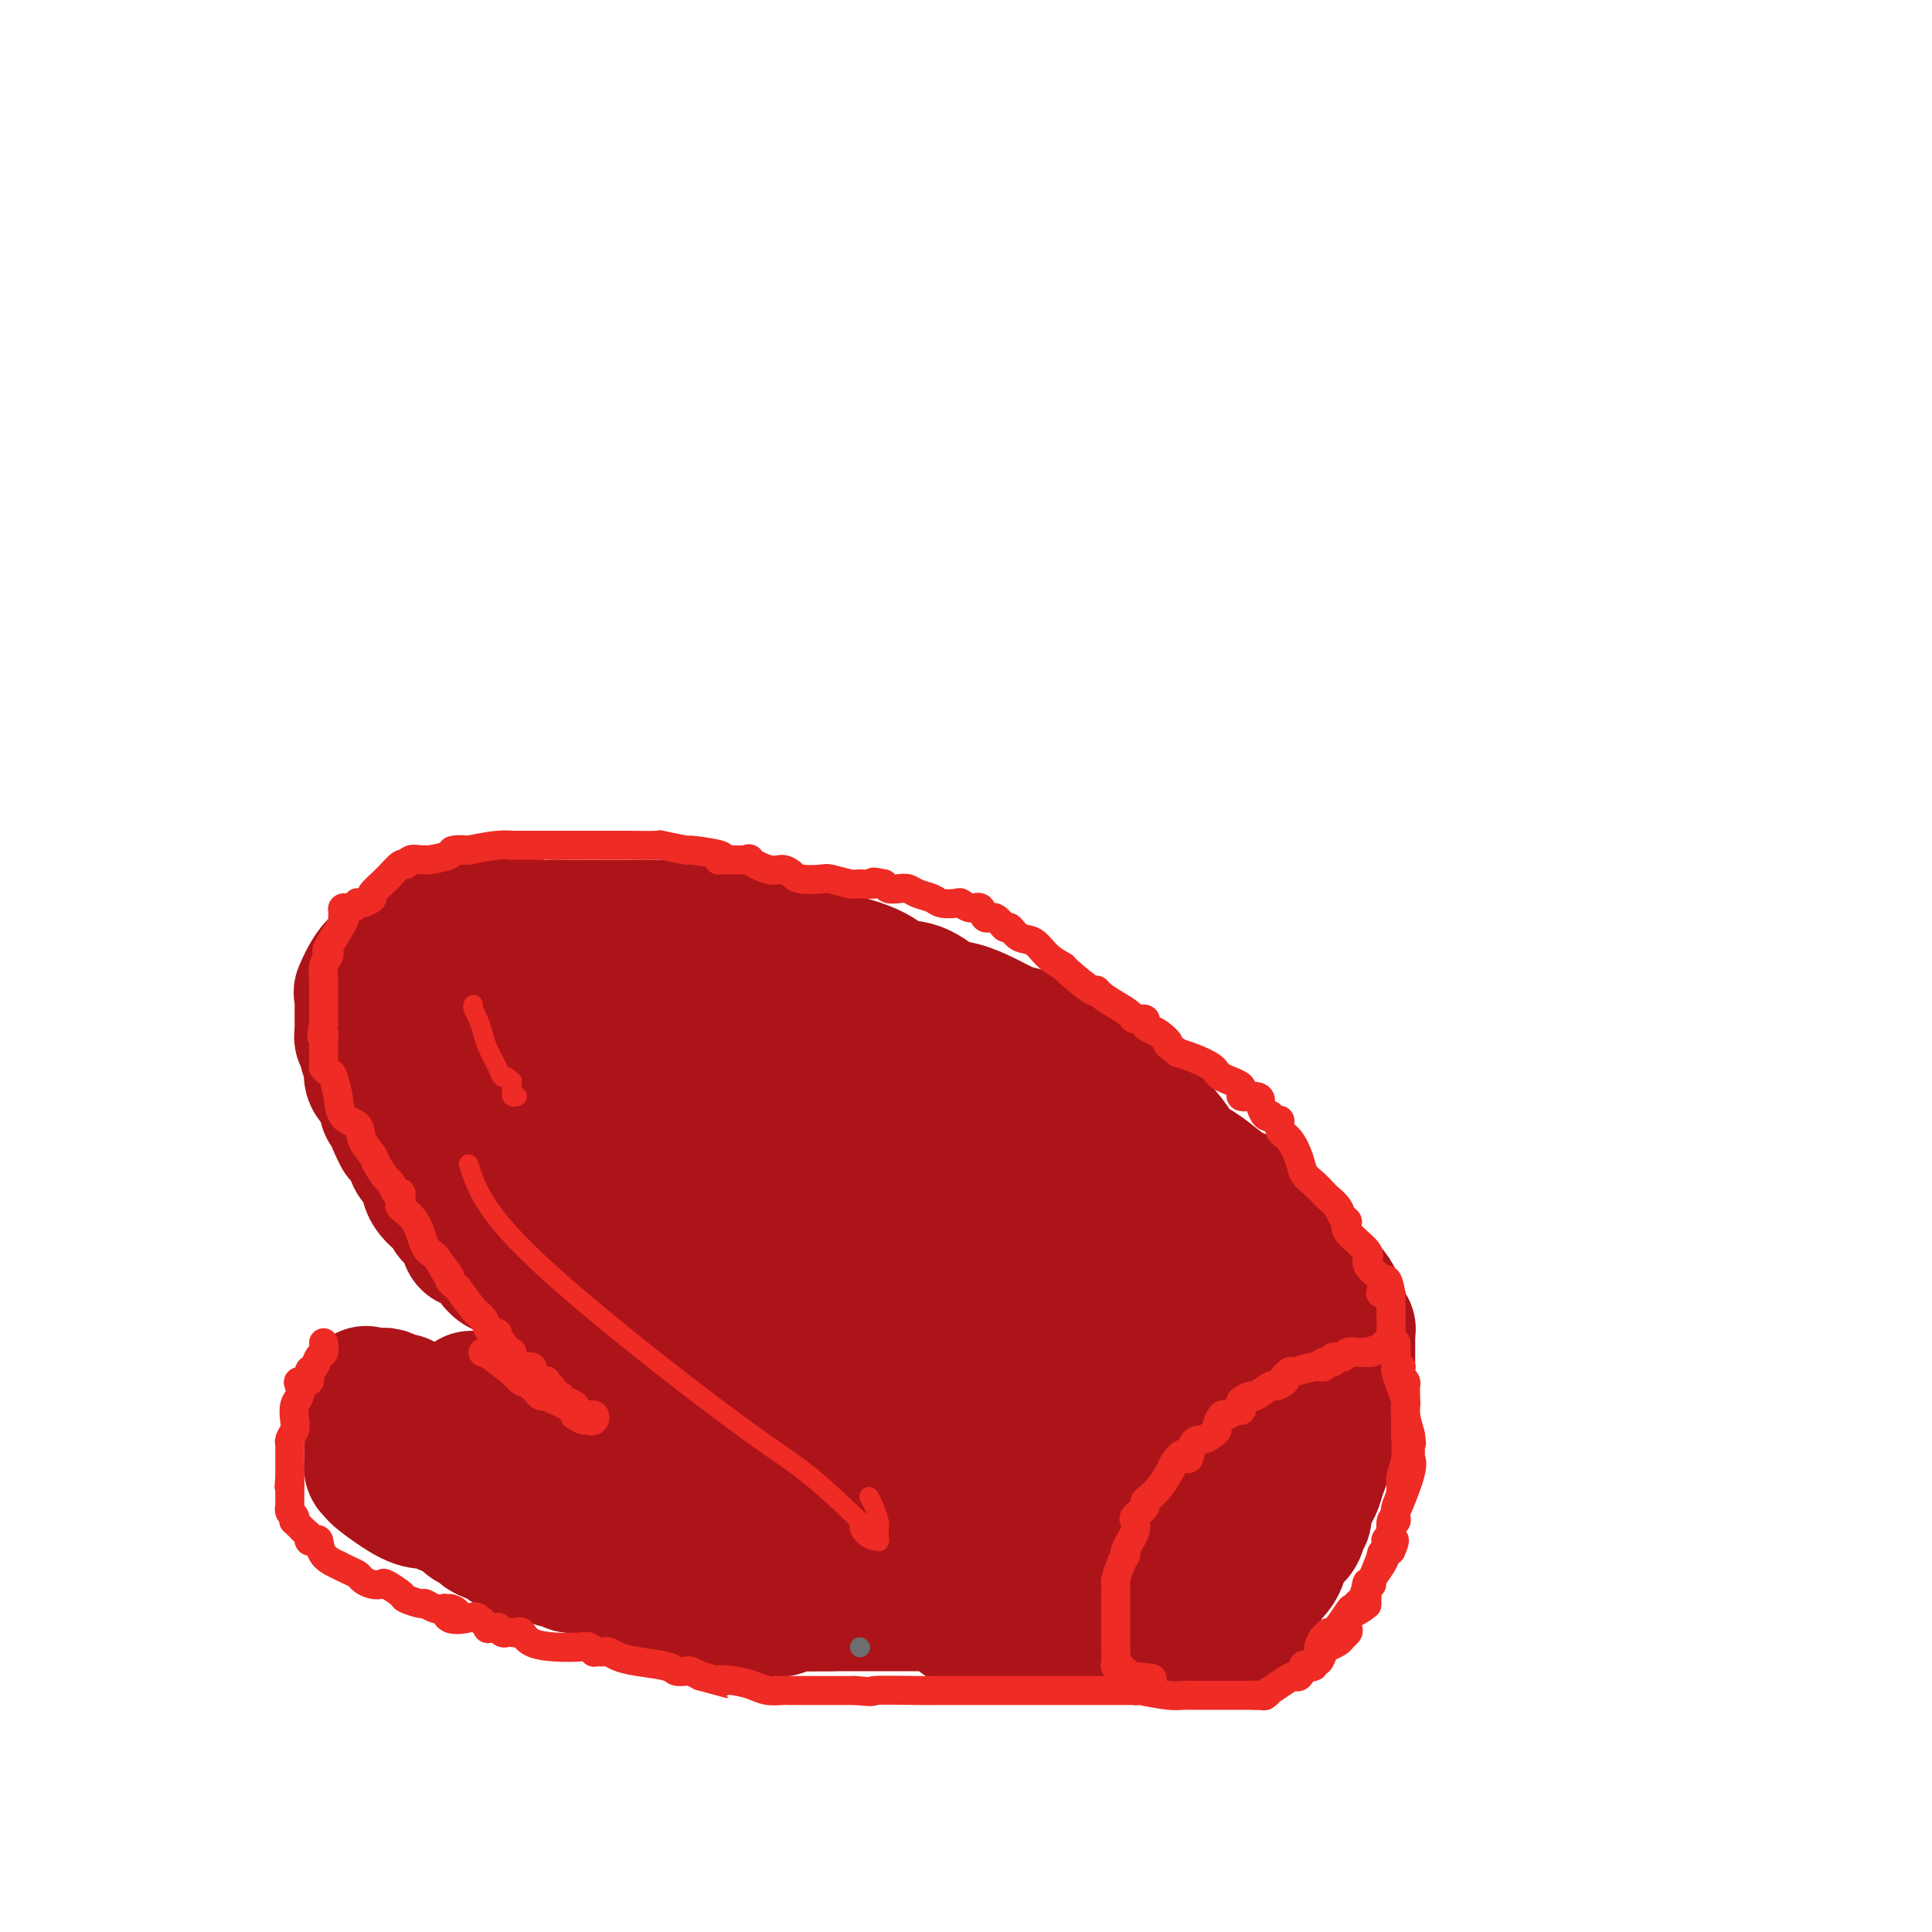 <svg viewBox='0 0 400 400' version='1.1' xmlns='http://www.w3.org/2000/svg' xmlns:xlink='http://www.w3.org/1999/xlink'><g fill='none' stroke='#AD1419' stroke-width='28' stroke-linecap='round' stroke-linejoin='round'><path d='M186,328c-0.202,0.000 -0.404,0.000 -2,0c-1.596,0.000 -4.586,0.000 -6,0c-1.414,-0.000 -1.251,0.000 -1,0c0.251,0.000 0.589,0.000 0,0c-0.589,0.000 -2.106,0.000 -3,0c-0.894,0.000 -1.165,-0.000 -2,0c-0.835,0.000 -2.235,0.000 -3,0c-0.765,0.000 -0.895,0.000 -1,0c-0.105,0.000 -0.184,0.000 -1,0c-0.816,0.000 -2.368,0.000 -3,0c-0.632,0.000 -0.343,0.000 -1,0c-0.657,0.000 -2.258,0.000 -3,0c-0.742,0.000 -0.623,0.000 -1,0c-0.377,0.000 -1.251,0.000 -2,0c-0.749,0.000 -1.375,0.000 -2,0'/><path d='M155,328c-5.360,0.000 -3.261,0.001 -3,0c0.261,-0.001 -1.317,-0.003 -2,0c-0.683,0.003 -0.472,0.011 -1,0c-0.528,-0.011 -1.794,-0.041 -3,0c-1.206,0.041 -2.350,0.155 -3,0c-0.650,-0.155 -0.805,-0.578 -1,-1c-0.195,-0.422 -0.429,-0.844 -1,-1c-0.571,-0.156 -1.479,-0.046 -2,0c-0.521,0.046 -0.653,0.027 -1,0c-0.347,-0.027 -0.907,-0.063 -1,0c-0.093,0.063 0.280,0.224 0,0c-0.280,-0.224 -1.213,-0.835 -2,-1c-0.787,-0.165 -1.427,0.114 -2,0c-0.573,-0.114 -1.079,-0.622 -2,-1c-0.921,-0.378 -2.257,-0.626 -3,-1c-0.743,-0.374 -0.893,-0.875 -1,-1c-0.107,-0.125 -0.170,0.126 -1,0c-0.830,-0.126 -2.428,-0.630 -3,-1c-0.572,-0.370 -0.118,-0.606 0,-1c0.118,-0.394 -0.101,-0.945 -1,-1c-0.899,-0.055 -2.480,0.387 -3,0c-0.520,-0.387 0.020,-1.602 0,-2c-0.020,-0.398 -0.600,0.021 -1,0c-0.400,-0.021 -0.619,-0.483 -1,-1c-0.381,-0.517 -0.925,-1.089 -1,-1c-0.075,0.089 0.320,0.838 0,0c-0.320,-0.838 -1.354,-3.263 -2,-4c-0.646,-0.737 -0.905,0.215 -1,0c-0.095,-0.215 -0.026,-1.596 0,-2c0.026,-0.404 0.007,0.170 0,0c-0.007,-0.170 -0.004,-1.085 0,-2'/><path d='M113,307c-1.487,-2.393 -0.203,-1.377 0,-1c0.203,0.377 -0.675,0.113 -1,0c-0.325,-0.113 -0.096,-0.076 0,0c0.096,0.076 0.059,0.189 0,0c-0.059,-0.189 -0.138,-0.681 0,-1c0.138,-0.319 0.495,-0.464 1,-1c0.505,-0.536 1.158,-1.465 2,-2c0.842,-0.535 1.871,-0.678 3,-1c1.129,-0.322 2.357,-0.822 3,-1c0.643,-0.178 0.702,-0.034 1,0c0.298,0.034 0.835,-0.044 1,0c0.165,0.044 -0.042,0.208 0,0c0.042,-0.208 0.333,-0.788 1,-1c0.667,-0.212 1.712,-0.057 2,0c0.288,0.057 -0.180,0.015 0,0c0.180,-0.015 1.007,-0.004 2,0c0.993,0.004 2.153,0.000 3,0c0.847,-0.000 1.382,0.004 2,0c0.618,-0.004 1.319,-0.015 2,0c0.681,0.015 1.344,0.057 2,0c0.656,-0.057 1.307,-0.211 2,0c0.693,0.211 1.428,0.788 2,1c0.572,0.212 0.979,0.061 1,0c0.021,-0.061 -0.346,-0.031 0,0c0.346,0.031 1.405,0.065 2,0c0.595,-0.065 0.725,-0.228 1,0c0.275,0.228 0.695,0.846 1,1c0.305,0.154 0.494,-0.154 1,0c0.506,0.154 1.329,0.772 2,1c0.671,0.228 1.192,0.065 2,0c0.808,-0.065 1.904,-0.033 3,0'/><path d='M154,302c4.880,0.399 2.081,-0.103 1,0c-1.081,0.103 -0.444,0.812 0,1c0.444,0.188 0.696,-0.146 1,0c0.304,0.146 0.659,0.770 1,1c0.341,0.230 0.668,0.064 1,0c0.332,-0.064 0.670,-0.027 1,0c0.330,0.027 0.651,0.046 1,0c0.349,-0.046 0.727,-0.155 1,0c0.273,0.155 0.442,0.575 1,1c0.558,0.425 1.504,0.854 2,1c0.496,0.146 0.541,0.010 1,0c0.459,-0.010 1.333,0.106 2,0c0.667,-0.106 1.128,-0.435 1,0c-0.128,0.435 -0.845,1.633 0,2c0.845,0.367 3.253,-0.098 4,0c0.747,0.098 -0.168,0.758 0,1c0.168,0.242 1.419,0.064 2,0c0.581,-0.064 0.493,-0.014 1,0c0.507,0.014 1.608,-0.007 2,0c0.392,0.007 0.073,0.040 0,0c-0.073,-0.040 0.098,-0.155 1,0c0.902,0.155 2.533,0.581 3,1c0.467,0.419 -0.230,0.830 0,1c0.230,0.170 1.386,0.097 2,0c0.614,-0.097 0.685,-0.218 1,0c0.315,0.218 0.873,0.776 1,1c0.127,0.224 -0.176,0.115 0,0c0.176,-0.115 0.831,-0.237 1,0c0.169,0.237 -0.147,0.833 0,1c0.147,0.167 0.756,-0.095 1,0c0.244,0.095 0.122,0.548 0,1'/><path d='M187,314c5.164,1.424 1.573,-1.016 0,-2c-1.573,-0.984 -1.127,-0.511 -2,-1c-0.873,-0.489 -3.064,-1.940 -4,-3c-0.936,-1.060 -0.618,-1.728 -1,-2c-0.382,-0.272 -1.464,-0.149 -2,0c-0.536,0.149 -0.527,0.324 -1,0c-0.473,-0.324 -1.429,-1.147 -2,-2c-0.571,-0.853 -0.756,-1.737 -1,-2c-0.244,-0.263 -0.546,0.095 -1,0c-0.454,-0.095 -1.060,-0.641 -1,-1c0.060,-0.359 0.785,-0.530 0,-1c-0.785,-0.470 -3.078,-1.240 -4,-2c-0.922,-0.760 -0.471,-1.508 -1,-2c-0.529,-0.492 -2.038,-0.726 -3,-1c-0.962,-0.274 -1.376,-0.589 -2,-1c-0.624,-0.411 -1.456,-0.917 -2,-1c-0.544,-0.083 -0.800,0.258 -1,0c-0.200,-0.258 -0.344,-1.116 -1,-2c-0.656,-0.884 -1.825,-1.795 -3,-2c-1.175,-0.205 -2.355,0.295 -3,0c-0.645,-0.295 -0.755,-1.384 -1,-2c-0.245,-0.616 -0.625,-0.757 -1,-1c-0.375,-0.243 -0.745,-0.586 -1,-1c-0.255,-0.414 -0.394,-0.898 -1,-1c-0.606,-0.102 -1.678,0.179 -2,0c-0.322,-0.179 0.106,-0.817 0,-1c-0.106,-0.183 -0.744,0.091 -1,0c-0.256,-0.091 -0.128,-0.545 0,-1'/><path d='M145,282c-7.141,-5.147 -3.994,-2.014 -3,-1c0.994,1.014 -0.165,-0.091 -1,-1c-0.835,-0.909 -1.344,-1.624 -2,-2c-0.656,-0.376 -1.457,-0.414 -2,-1c-0.543,-0.586 -0.828,-1.720 -1,-2c-0.172,-0.280 -0.230,0.295 -1,0c-0.770,-0.295 -2.252,-1.459 -3,-2c-0.748,-0.541 -0.762,-0.459 -1,-1c-0.238,-0.541 -0.700,-1.706 -1,-2c-0.300,-0.294 -0.437,0.282 -1,0c-0.563,-0.282 -1.551,-1.422 -2,-2c-0.449,-0.578 -0.359,-0.592 -1,-1c-0.641,-0.408 -2.012,-1.209 -3,-2c-0.988,-0.791 -1.591,-1.572 -2,-2c-0.409,-0.428 -0.624,-0.502 -1,-1c-0.376,-0.498 -0.914,-1.420 -1,-2c-0.086,-0.580 0.279,-0.819 0,-1c-0.279,-0.181 -1.202,-0.304 -2,-1c-0.798,-0.696 -1.470,-1.964 -2,-3c-0.530,-1.036 -0.916,-1.839 -1,-2c-0.084,-0.161 0.136,0.322 0,0c-0.136,-0.322 -0.629,-1.448 -1,-2c-0.371,-0.552 -0.622,-0.529 -1,-1c-0.378,-0.471 -0.884,-1.435 -1,-2c-0.116,-0.565 0.157,-0.732 0,-1c-0.157,-0.268 -0.745,-0.639 -1,-1c-0.255,-0.361 -0.179,-0.713 0,-1c0.179,-0.287 0.460,-0.510 0,-1c-0.460,-0.490 -1.662,-1.247 -2,-2c-0.338,-0.753 0.189,-1.501 0,-2c-0.189,-0.499 -1.095,-0.750 -2,-1'/><path d='M106,239c-2.320,-4.097 -0.621,-2.341 0,-2c0.621,0.341 0.163,-0.734 0,-1c-0.163,-0.266 -0.029,0.278 0,0c0.029,-0.278 -0.045,-1.378 0,-2c0.045,-0.622 0.208,-0.766 0,-1c-0.208,-0.234 -0.788,-0.559 -1,-1c-0.212,-0.441 -0.057,-0.997 0,-1c0.057,-0.003 0.015,0.546 0,0c-0.015,-0.546 -0.004,-2.188 0,-3c0.004,-0.812 -0.000,-0.795 0,-1c0.000,-0.205 0.004,-0.632 0,-1c-0.004,-0.368 -0.015,-0.677 0,-1c0.015,-0.323 0.057,-0.659 0,-1c-0.057,-0.341 -0.212,-0.686 0,-1c0.212,-0.314 0.793,-0.596 1,-1c0.207,-0.404 0.040,-0.931 0,-1c-0.040,-0.069 0.046,0.319 0,0c-0.046,-0.319 -0.224,-1.344 0,-2c0.224,-0.656 0.849,-0.944 1,-1c0.151,-0.056 -0.171,0.121 0,0c0.171,-0.121 0.835,-0.539 1,-1c0.165,-0.461 -0.169,-0.964 0,-1c0.169,-0.036 0.841,0.394 1,0c0.159,-0.394 -0.194,-1.611 0,-2c0.194,-0.389 0.936,0.051 1,0c0.064,-0.051 -0.548,-0.592 0,-1c0.548,-0.408 2.257,-0.684 3,-1c0.743,-0.316 0.519,-0.672 1,-1c0.481,-0.328 1.668,-0.627 2,-1c0.332,-0.373 -0.191,-0.821 0,-1c0.191,-0.179 1.095,-0.090 2,0'/><path d='M118,209c1.988,-1.774 0.956,-1.210 1,-1c0.044,0.210 1.162,0.067 2,0c0.838,-0.067 1.396,-0.056 2,0c0.604,0.056 1.253,0.158 2,0c0.747,-0.158 1.592,-0.577 3,-1c1.408,-0.423 3.380,-0.849 4,-1c0.620,-0.151 -0.110,-0.026 0,0c0.110,0.026 1.062,-0.045 2,0c0.938,0.045 1.862,0.208 2,0c0.138,-0.208 -0.512,-0.788 0,-1c0.512,-0.212 2.184,-0.057 3,0c0.816,0.057 0.774,0.015 1,0c0.226,-0.015 0.718,-0.004 1,0c0.282,0.004 0.352,0.001 1,0c0.648,-0.001 1.873,-0.000 3,0c1.127,0.000 2.156,0.000 3,0c0.844,-0.000 1.504,0.000 2,0c0.496,-0.000 0.827,-0.001 1,0c0.173,0.001 0.186,0.004 1,0c0.814,-0.004 2.428,-0.015 3,0c0.572,0.015 0.104,0.056 0,0c-0.104,-0.056 0.158,-0.207 1,0c0.842,0.207 2.266,0.773 3,1c0.734,0.227 0.779,0.114 1,0c0.221,-0.114 0.617,-0.228 1,0c0.383,0.228 0.754,0.797 1,1c0.246,0.203 0.367,0.041 1,0c0.633,-0.041 1.778,0.041 2,0c0.222,-0.041 -0.479,-0.203 0,0c0.479,0.203 2.137,0.772 3,1c0.863,0.228 0.932,0.114 1,0'/><path d='M169,208c5.241,0.644 3.344,0.755 3,1c-0.344,0.245 0.865,0.624 2,1c1.135,0.376 2.194,0.747 3,1c0.806,0.253 1.357,0.387 2,1c0.643,0.613 1.378,1.706 2,2c0.622,0.294 1.133,-0.209 2,0c0.867,0.209 2.092,1.131 3,2c0.908,0.869 1.499,1.686 2,2c0.501,0.314 0.913,0.127 1,0c0.087,-0.127 -0.150,-0.192 0,0c0.150,0.192 0.689,0.643 1,1c0.311,0.357 0.394,0.622 1,1c0.606,0.378 1.733,0.871 2,1c0.267,0.129 -0.328,-0.105 0,0c0.328,0.105 1.579,0.549 2,1c0.421,0.451 0.011,0.908 0,1c-0.011,0.092 0.377,-0.183 1,0c0.623,0.183 1.480,0.823 2,1c0.520,0.177 0.703,-0.110 1,0c0.297,0.110 0.707,0.617 1,1c0.293,0.383 0.467,0.641 1,1c0.533,0.359 1.424,0.818 2,1c0.576,0.182 0.836,0.085 1,0c0.164,-0.085 0.232,-0.160 1,0c0.768,0.160 2.237,0.553 3,1c0.763,0.447 0.820,0.949 1,1c0.180,0.051 0.481,-0.347 1,0c0.519,0.347 1.255,1.440 2,2c0.745,0.560 1.499,0.589 2,1c0.501,0.411 0.751,1.206 1,2'/><path d='M215,234c7.595,3.974 3.582,0.910 2,0c-1.582,-0.910 -0.734,0.333 0,1c0.734,0.667 1.352,0.759 2,1c0.648,0.241 1.324,0.633 2,1c0.676,0.367 1.352,0.710 2,1c0.648,0.290 1.270,0.527 2,1c0.730,0.473 1.569,1.184 2,2c0.431,0.816 0.454,1.739 1,2c0.546,0.261 1.614,-0.141 2,0c0.386,0.141 0.091,0.824 0,1c-0.091,0.176 0.021,-0.155 0,0c-0.021,0.155 -0.175,0.795 0,1c0.175,0.205 0.678,-0.025 1,0c0.322,0.025 0.463,0.306 1,1c0.537,0.694 1.469,1.800 2,2c0.531,0.200 0.662,-0.508 2,1c1.338,1.508 3.883,5.231 5,7c1.117,1.769 0.806,1.583 1,2c0.194,0.417 0.893,1.436 1,2c0.107,0.564 -0.377,0.672 0,1c0.377,0.328 1.617,0.875 2,1c0.383,0.125 -0.090,-0.174 0,0c0.090,0.174 0.742,0.820 1,1c0.258,0.180 0.122,-0.106 0,0c-0.122,0.106 -0.229,0.603 0,1c0.229,0.397 0.793,0.694 1,1c0.207,0.306 0.056,0.621 0,1c-0.056,0.379 -0.016,0.823 0,1c0.016,0.177 0.008,0.089 0,0'/><path d='M247,267c2.631,3.665 0.709,0.827 0,0c-0.709,-0.827 -0.204,0.357 0,1c0.204,0.643 0.108,0.744 0,1c-0.108,0.256 -0.226,0.666 -1,1c-0.774,0.334 -2.203,0.594 -3,1c-0.797,0.406 -0.960,0.960 -2,2c-1.040,1.040 -2.956,2.567 -4,3c-1.044,0.433 -1.214,-0.227 -2,0c-0.786,0.227 -2.186,1.341 -3,2c-0.814,0.659 -1.042,0.863 -2,1c-0.958,0.137 -2.646,0.207 -4,1c-1.354,0.793 -2.372,2.309 -3,3c-0.628,0.691 -0.865,0.558 -2,1c-1.135,0.442 -3.169,1.460 -4,2c-0.831,0.540 -0.460,0.602 -1,2c-0.540,1.398 -1.991,4.131 -3,5c-1.009,0.869 -1.578,-0.128 -2,0c-0.422,0.128 -0.698,1.380 -1,2c-0.302,0.620 -0.629,0.607 -1,1c-0.371,0.393 -0.786,1.194 -1,2c-0.214,0.806 -0.228,1.619 -1,2c-0.772,0.381 -2.301,0.329 -3,1c-0.699,0.671 -0.568,2.064 -1,3c-0.432,0.936 -1.426,1.416 -2,2c-0.574,0.584 -0.727,1.274 -1,2c-0.273,0.726 -0.667,1.490 -1,2c-0.333,0.510 -0.605,0.766 -1,1c-0.395,0.234 -0.914,0.448 -1,1c-0.086,0.552 0.261,1.444 0,2c-0.261,0.556 -1.131,0.778 -2,1'/><path d='M195,315c-3.298,4.503 -0.544,1.262 0,1c0.544,-0.262 -1.121,2.455 -2,4c-0.879,1.545 -0.971,1.917 -1,2c-0.029,0.083 0.006,-0.122 0,0c-0.006,0.122 -0.054,0.573 0,1c0.054,0.427 0.211,0.832 0,1c-0.211,0.168 -0.789,0.101 -1,0c-0.211,-0.101 -0.057,-0.234 0,0c0.057,0.234 0.015,0.837 0,1c-0.015,0.163 -0.004,-0.114 0,0c0.004,0.114 0.001,0.619 0,1c-0.001,0.381 -0.001,0.637 0,1c0.001,0.363 0.001,0.831 0,1c-0.001,0.169 -0.004,0.039 0,0c0.004,-0.039 0.015,0.015 0,0c-0.015,-0.015 -0.056,-0.097 0,0c0.056,0.097 0.207,0.372 0,0c-0.207,-0.372 -0.774,-1.392 -1,-3c-0.226,-1.608 -0.113,-3.804 0,-6'/><path d='M190,319c-0.145,-1.888 -0.008,-3.107 0,-4c0.008,-0.893 -0.115,-1.460 0,-3c0.115,-1.540 0.467,-4.052 1,-6c0.533,-1.948 1.249,-3.332 2,-5c0.751,-1.668 1.539,-3.622 2,-5c0.461,-1.378 0.595,-2.182 1,-3c0.405,-0.818 1.080,-1.650 3,-4c1.920,-2.350 5.085,-6.217 7,-9c1.915,-2.783 2.581,-4.483 3,-5c0.419,-0.517 0.591,0.148 1,0c0.409,-0.148 1.056,-1.110 2,-2c0.944,-0.890 2.184,-1.709 3,-2c0.816,-0.291 1.207,-0.055 2,0c0.793,0.055 1.986,-0.072 3,-1c1.014,-0.928 1.847,-2.659 3,-3c1.153,-0.341 2.625,0.707 4,0c1.375,-0.707 2.654,-3.170 3,-4c0.346,-0.830 -0.240,-0.026 0,0c0.240,0.026 1.307,-0.726 2,-1c0.693,-0.274 1.011,-0.069 1,0c-0.011,0.069 -0.351,0.003 0,0c0.351,-0.003 1.392,0.056 1,0c-0.392,-0.056 -2.217,-0.226 -6,0c-3.783,0.226 -9.525,0.847 -13,1c-3.475,0.153 -4.682,-0.164 -6,0c-1.318,0.164 -2.745,0.807 -4,1c-1.255,0.193 -2.338,-0.063 -4,0c-1.662,0.063 -3.903,0.447 -5,1c-1.097,0.553 -1.048,1.277 -1,2'/><path d='M195,267c-6.595,0.724 -4.083,0.035 -4,0c0.083,-0.035 -2.264,0.583 -3,1c-0.736,0.417 0.140,0.632 0,1c-0.140,0.368 -1.297,0.889 -2,1c-0.703,0.111 -0.951,-0.190 -1,0c-0.049,0.190 0.100,0.870 0,1c-0.100,0.130 -0.450,-0.289 -1,0c-0.550,0.289 -1.299,1.285 -2,2c-0.701,0.715 -1.355,1.147 -2,2c-0.645,0.853 -1.282,2.127 -2,3c-0.718,0.873 -1.517,1.344 -2,2c-0.483,0.656 -0.651,1.496 -1,2c-0.349,0.504 -0.880,0.671 -1,1c-0.120,0.329 0.172,0.820 0,1c-0.172,0.180 -0.806,0.049 -1,0c-0.194,-0.049 0.054,-0.016 0,0c-0.054,0.016 -0.408,0.015 -1,0c-0.592,-0.015 -1.422,-0.045 -2,0c-0.578,0.045 -0.903,0.166 -1,0c-0.097,-0.166 0.035,-0.617 -1,-2c-1.035,-1.383 -3.236,-3.697 -5,-6c-1.764,-2.303 -3.091,-4.595 -4,-6c-0.909,-1.405 -1.402,-1.925 -2,-3c-0.598,-1.075 -1.303,-2.707 -2,-4c-0.697,-1.293 -1.386,-2.249 -2,-3c-0.614,-0.751 -1.151,-1.297 -2,-2c-0.849,-0.703 -2.009,-1.561 -3,-2c-0.991,-0.439 -1.812,-0.458 -2,-1c-0.188,-0.542 0.257,-1.608 0,-2c-0.257,-0.392 -1.216,-0.112 -2,0c-0.784,0.112 -1.392,0.056 -2,0'/><path d='M142,253c-1.893,-1.260 -1.126,-0.911 -1,-1c0.126,-0.089 -0.390,-0.615 -1,-1c-0.610,-0.385 -1.315,-0.627 -2,-1c-0.685,-0.373 -1.351,-0.877 -2,-1c-0.649,-0.123 -1.281,0.134 -2,0c-0.719,-0.134 -1.526,-0.658 -2,-1c-0.474,-0.342 -0.614,-0.501 -1,-1c-0.386,-0.499 -1.016,-1.339 -2,-2c-0.984,-0.661 -2.320,-1.143 -3,-2c-0.680,-0.857 -0.704,-2.089 -1,-3c-0.296,-0.911 -0.865,-1.501 -1,-2c-0.135,-0.499 0.165,-0.906 0,-1c-0.165,-0.094 -0.794,0.126 -1,0c-0.206,-0.126 0.013,-0.596 0,-1c-0.013,-0.404 -0.258,-0.741 1,-1c1.258,-0.259 4.017,-0.441 5,-1c0.983,-0.559 0.188,-1.496 4,-2c3.812,-0.504 12.230,-0.575 18,0c5.770,0.575 8.893,1.796 12,3c3.107,1.204 6.197,2.393 8,3c1.803,0.607 2.317,0.634 4,2c1.683,1.366 4.534,4.070 6,5c1.466,0.930 1.546,0.084 2,0c0.454,-0.084 1.281,0.592 2,1c0.719,0.408 1.329,0.548 2,1c0.671,0.452 1.402,1.217 3,3c1.598,1.783 4.064,4.583 6,6c1.936,1.417 3.344,1.452 4,2c0.656,0.548 0.561,1.609 1,2c0.439,0.391 1.411,0.112 2,0c0.589,-0.112 0.794,-0.056 1,0'/><path d='M204,260c6.350,3.943 1.724,1.302 0,0c-1.724,-1.302 -0.545,-1.264 0,-1c0.545,0.264 0.456,0.753 -3,-2c-3.456,-2.753 -10.281,-8.750 -15,-12c-4.719,-3.250 -7.334,-3.754 -10,-5c-2.666,-1.246 -5.382,-3.234 -9,-5c-3.618,-1.766 -8.136,-3.310 -12,-4c-3.864,-0.690 -7.073,-0.525 -9,-1c-1.927,-0.475 -2.571,-1.591 -3,-2c-0.429,-0.409 -0.643,-0.113 -1,0c-0.357,0.113 -0.856,0.043 -1,0c-0.144,-0.043 0.068,-0.059 0,0c-0.068,0.059 -0.415,0.193 -1,0c-0.585,-0.193 -1.406,-0.713 -1,0c0.406,0.713 2.040,2.660 5,5c2.960,2.340 7.246,5.072 11,8c3.754,2.928 6.977,6.053 10,8c3.023,1.947 5.846,2.718 8,4c2.154,1.282 3.638,3.076 5,4c1.362,0.924 2.602,0.980 3,1c0.398,0.020 -0.047,0.005 0,0c0.047,-0.005 0.587,-0.001 1,0c0.413,0.001 0.699,0.000 1,0c0.301,-0.000 0.617,-0.000 1,0c0.383,0.000 0.834,0.000 1,0c0.166,-0.000 0.047,-0.000 0,0c-0.047,0.000 -0.024,0.000 0,0'/><path d='M185,258c1.570,1.044 -4.506,-0.844 -8,-2c-3.494,-1.156 -4.405,-1.578 -6,-2c-1.595,-0.422 -3.875,-0.842 -5,-1c-1.125,-0.158 -1.094,-0.054 -1,0c0.094,0.054 0.251,0.059 0,0c-0.251,-0.059 -0.909,-0.180 -1,0c-0.091,0.180 0.384,0.662 2,1c1.616,0.338 4.372,0.531 8,1c3.628,0.469 8.126,1.213 13,2c4.874,0.787 10.122,1.616 14,2c3.878,0.384 6.384,0.323 11,1c4.616,0.677 11.342,2.090 15,3c3.658,0.910 4.250,1.316 5,2c0.750,0.684 1.659,1.647 3,2c1.341,0.353 3.115,0.094 4,0c0.885,-0.094 0.881,-0.025 1,0c0.119,0.025 0.360,0.007 1,0c0.640,-0.007 1.678,-0.002 2,0c0.322,0.002 -0.070,0.000 0,0c0.070,-0.000 0.604,-0.000 1,0c0.396,0.000 0.653,0.000 1,0c0.347,-0.000 0.784,-0.000 1,0c0.216,0.000 0.212,0.000 0,0c-0.212,-0.000 -0.632,-0.000 -1,0c-0.368,0.000 -0.684,0.000 -1,0'/><path d='M244,267c11.845,2.192 2.458,0.671 -1,0c-3.458,-0.671 -0.985,-0.492 1,0c1.985,0.492 3.484,1.299 5,2c1.516,0.701 3.050,1.298 5,2c1.950,0.702 4.315,1.509 6,2c1.685,0.491 2.690,0.666 3,1c0.310,0.334 -0.075,0.825 0,1c0.075,0.175 0.609,0.032 1,0c0.391,-0.032 0.641,0.047 1,0c0.359,-0.047 0.829,-0.220 1,0c0.171,0.220 0.043,0.832 0,1c-0.043,0.168 0.000,-0.109 0,0c-0.000,0.109 -0.043,0.605 0,1c0.043,0.395 0.171,0.691 0,1c-0.171,0.309 -0.642,0.631 -1,1c-0.358,0.369 -0.604,0.784 -1,1c-0.396,0.216 -0.943,0.233 -1,1c-0.057,0.767 0.377,2.283 0,3c-0.377,0.717 -1.564,0.635 -2,1c-0.436,0.365 -0.121,1.178 0,2c0.121,0.822 0.046,1.654 0,2c-0.046,0.346 -0.064,0.206 0,1c0.064,0.794 0.210,2.521 0,3c-0.210,0.479 -0.774,-0.292 -1,0c-0.226,0.292 -0.113,1.646 0,3'/><path d='M260,296c-0.928,3.648 -0.248,2.270 0,2c0.248,-0.270 0.063,0.570 0,1c-0.063,0.430 -0.006,0.449 0,1c0.006,0.551 -0.041,1.633 0,2c0.041,0.367 0.168,0.020 0,1c-0.168,0.980 -0.633,3.288 -1,5c-0.367,1.712 -0.637,2.828 -1,4c-0.363,1.172 -0.819,2.399 -1,3c-0.181,0.601 -0.088,0.577 0,1c0.088,0.423 0.170,1.293 0,2c-0.170,0.707 -0.591,1.249 -1,2c-0.409,0.751 -0.805,1.709 -1,2c-0.195,0.291 -0.189,-0.086 0,0c0.189,0.086 0.562,0.634 0,1c-0.562,0.366 -2.058,0.550 -3,1c-0.942,0.450 -1.329,1.167 -2,2c-0.671,0.833 -1.625,1.781 -3,2c-1.375,0.219 -3.172,-0.292 -4,0c-0.828,0.292 -0.688,1.389 -1,2c-0.312,0.611 -1.076,0.738 -2,1c-0.924,0.262 -2.009,0.659 -3,1c-0.991,0.341 -1.890,0.627 -3,1c-1.110,0.373 -2.431,0.832 -4,1c-1.569,0.168 -3.384,0.045 -5,0c-1.616,-0.045 -3.031,-0.012 -4,0c-0.969,0.012 -1.492,0.002 -2,0c-0.508,-0.002 -1.001,0.002 -2,0c-0.999,-0.002 -2.505,-0.011 -3,0c-0.495,0.011 0.021,0.041 0,0c-0.021,-0.041 -0.577,-0.155 -1,0c-0.423,0.155 -0.711,0.577 -1,1'/><path d='M212,335c-3.601,0.309 -1.603,0.083 -1,0c0.603,-0.083 -0.189,-0.022 -1,0c-0.811,0.022 -1.641,0.006 -2,0c-0.359,-0.006 -0.246,-0.002 0,0c0.246,0.002 0.626,0.000 0,0c-0.626,-0.000 -2.258,-0.000 -3,0c-0.742,0.000 -0.594,-0.000 -1,0c-0.406,0.000 -1.366,0.000 -2,0c-0.634,-0.000 -0.941,-0.000 -1,0c-0.059,0.000 0.129,0.002 0,0c-0.129,-0.002 -0.576,-0.007 -1,0c-0.424,0.007 -0.827,0.025 -1,0c-0.173,-0.025 -0.116,-0.093 0,0c0.116,0.093 0.293,0.348 0,0c-0.293,-0.348 -1.054,-1.300 0,-2c1.054,-0.700 3.924,-1.149 6,-2c2.076,-0.851 3.358,-2.103 6,-4c2.642,-1.897 6.645,-4.440 9,-6c2.355,-1.560 3.064,-2.138 4,-3c0.936,-0.862 2.100,-2.008 3,-3c0.900,-0.992 1.537,-1.829 3,-4c1.463,-2.171 3.751,-5.676 5,-8c1.249,-2.324 1.459,-3.468 2,-5c0.541,-1.532 1.412,-3.451 2,-5c0.588,-1.549 0.892,-2.727 1,-4c0.108,-1.273 0.019,-2.640 0,-3c-0.019,-0.360 0.033,0.288 0,0c-0.033,-0.288 -0.152,-1.511 0,-2c0.152,-0.489 0.576,-0.245 1,0'/><path d='M241,284c2.401,-4.765 1.404,-1.177 1,0c-0.404,1.177 -0.213,-0.057 0,1c0.213,1.057 0.449,4.405 0,7c-0.449,2.595 -1.585,4.439 -2,7c-0.415,2.561 -0.111,5.840 0,7c0.111,1.160 0.030,0.201 0,1c-0.030,0.799 -0.009,3.355 0,4c0.009,0.645 0.007,-0.623 0,0c-0.007,0.623 -0.017,3.136 0,4c0.017,0.864 0.061,0.078 0,0c-0.061,-0.078 -0.228,0.552 0,1c0.228,0.448 0.851,0.712 1,1c0.149,0.288 -0.174,0.599 0,1c0.174,0.401 0.846,0.893 1,1c0.154,0.107 -0.211,-0.171 -1,0c-0.789,0.171 -2.002,0.792 -4,1c-1.998,0.208 -4.782,0.003 -7,0c-2.218,-0.003 -3.869,0.196 -6,0c-2.131,-0.196 -4.742,-0.786 -6,-1c-1.258,-0.214 -1.163,-0.053 -1,0c0.163,0.053 0.393,-0.000 0,0c-0.393,0.000 -1.411,0.055 -2,0c-0.589,-0.055 -0.750,-0.221 -1,0c-0.250,0.221 -0.589,0.829 -1,1c-0.411,0.171 -0.895,-0.095 -1,0c-0.105,0.095 0.168,0.551 0,1c-0.168,0.449 -0.776,0.890 -1,1c-0.224,0.110 -0.064,-0.111 0,0c0.064,0.111 0.032,0.556 0,1'/><path d='M211,323c-0.611,0.893 -0.139,1.124 0,1c0.139,-0.124 -0.055,-0.604 0,0c0.055,0.604 0.359,2.291 1,4c0.641,1.709 1.621,3.442 2,4c0.379,0.558 0.159,-0.057 0,0c-0.159,0.057 -0.257,0.786 0,1c0.257,0.214 0.868,-0.087 1,0c0.132,0.087 -0.214,0.560 0,1c0.214,0.440 0.990,0.846 1,1c0.010,0.154 -0.744,0.056 -2,0c-1.256,-0.056 -3.012,-0.072 -5,0c-1.988,0.072 -4.208,0.230 -5,0c-0.792,-0.230 -0.157,-0.850 -1,-1c-0.843,-0.150 -3.164,0.170 -4,0c-0.836,-0.170 -0.189,-0.830 0,-1c0.189,-0.170 -0.082,0.151 -1,0c-0.918,-0.151 -2.484,-0.772 -3,-1c-0.516,-0.228 0.018,-0.061 0,0c-0.018,0.061 -0.588,0.016 -1,0c-0.412,-0.016 -0.667,-0.004 -1,0c-0.333,0.004 -0.743,0.001 -1,0c-0.257,-0.001 -0.362,-0.000 -1,0c-0.638,0.000 -1.809,0.000 -3,0c-1.191,-0.000 -2.400,-0.000 -3,0c-0.600,0.000 -0.589,0.000 -1,0c-0.411,-0.000 -1.244,-0.000 -3,0c-1.756,0.000 -4.434,0.000 -6,0c-1.566,-0.000 -2.019,-0.000 -3,0c-0.981,0.000 -2.491,0.000 -4,0'/><path d='M168,332c-7.576,-0.448 -2.518,-0.069 -1,0c1.518,0.069 -0.506,-0.174 -2,0c-1.494,0.174 -2.459,0.764 -3,1c-0.541,0.236 -0.659,0.120 -1,0c-0.341,-0.120 -0.906,-0.242 -2,0c-1.094,0.242 -2.717,0.849 -4,1c-1.283,0.151 -2.225,-0.155 -3,0c-0.775,0.155 -1.382,0.772 -2,1c-0.618,0.228 -1.248,0.067 -2,0c-0.752,-0.067 -1.628,-0.041 -2,0c-0.372,0.041 -0.240,0.097 -1,0c-0.760,-0.097 -2.411,-0.345 -4,-1c-1.589,-0.655 -3.116,-1.716 -4,-2c-0.884,-0.284 -1.126,0.208 -2,0c-0.874,-0.208 -2.381,-1.118 -3,-2c-0.619,-0.882 -0.349,-1.738 -1,-2c-0.651,-0.262 -2.221,0.069 -3,0c-0.779,-0.069 -0.766,-0.539 -1,-1c-0.234,-0.461 -0.714,-0.912 -1,-1c-0.286,-0.088 -0.377,0.186 -1,0c-0.623,-0.186 -1.776,-0.833 -2,-1c-0.224,-0.167 0.483,0.147 0,0c-0.483,-0.147 -2.157,-0.756 -3,-1c-0.843,-0.244 -0.856,-0.122 -1,0c-0.144,0.122 -0.418,0.243 -1,0c-0.582,-0.243 -1.472,-0.849 -2,-1c-0.528,-0.151 -0.694,0.153 -1,0c-0.306,-0.153 -0.752,-0.763 -1,-1c-0.248,-0.237 -0.298,-0.102 -1,0c-0.702,0.102 -2.058,0.172 -3,0c-0.942,-0.172 -1.471,-0.586 -2,-1'/><path d='M108,321c-5.869,-2.344 -2.040,-1.205 -1,-1c1.040,0.205 -0.709,-0.524 -2,-1c-1.291,-0.476 -2.123,-0.699 -3,-1c-0.877,-0.301 -1.800,-0.680 -2,-1c-0.200,-0.320 0.321,-0.581 0,-1c-0.321,-0.419 -1.484,-0.996 -2,-1c-0.516,-0.004 -0.386,0.565 -1,0c-0.614,-0.565 -1.972,-2.263 -3,-3c-1.028,-0.737 -1.724,-0.513 -2,-1c-0.276,-0.487 -0.130,-1.686 0,-2c0.130,-0.314 0.245,0.256 0,0c-0.245,-0.256 -0.850,-1.339 -1,-2c-0.150,-0.661 0.156,-0.899 0,-1c-0.156,-0.101 -0.773,-0.066 -1,0c-0.227,0.066 -0.065,0.162 0,0c0.065,-0.162 0.032,-0.583 0,-1c-0.032,-0.417 -0.065,-0.829 0,-1c0.065,-0.171 0.227,-0.101 0,0c-0.227,0.101 -0.844,0.233 -1,0c-0.156,-0.233 0.150,-0.832 0,-1c-0.150,-0.168 -0.757,0.095 -1,0c-0.243,-0.095 -0.121,-0.547 0,-1'/><path d='M88,302c-1.650,-2.007 -1.277,-0.523 -1,0c0.277,0.523 0.456,0.087 0,0c-0.456,-0.087 -1.549,0.175 -2,0c-0.451,-0.175 -0.261,-0.788 0,-1c0.261,-0.212 0.592,-0.025 1,0c0.408,0.025 0.893,-0.113 1,0c0.107,0.113 -0.163,0.475 1,1c1.163,0.525 3.761,1.212 6,2c2.239,0.788 4.120,1.675 6,2c1.880,0.325 3.760,0.087 6,0c2.240,-0.087 4.841,-0.023 6,0c1.159,0.023 0.875,0.004 1,0c0.125,-0.004 0.660,0.007 1,0c0.340,-0.007 0.484,-0.030 1,0c0.516,0.030 1.403,0.114 2,0c0.597,-0.114 0.906,-0.426 2,-1c1.094,-0.574 2.975,-1.412 4,-2c1.025,-0.588 1.195,-0.928 2,-1c0.805,-0.072 2.246,0.122 3,0c0.754,-0.122 0.821,-0.560 1,-1c0.179,-0.440 0.471,-0.881 1,-1c0.529,-0.119 1.296,0.083 2,0c0.704,-0.083 1.344,-0.452 2,-1c0.656,-0.548 1.328,-1.274 2,-2'/><path d='M136,297c3.488,-1.388 1.707,-0.358 1,0c-0.707,0.358 -0.340,0.043 0,0c0.340,-0.043 0.655,0.185 1,0c0.345,-0.185 0.722,-0.781 1,-1c0.278,-0.219 0.459,-0.059 0,0c-0.459,0.059 -1.556,0.016 -2,0c-0.444,-0.016 -0.235,-0.004 0,0c0.235,0.004 0.497,0.002 -1,0c-1.497,-0.002 -4.752,-0.002 -6,0c-1.248,0.002 -0.488,0.007 -1,0c-0.512,-0.007 -2.296,-0.025 -3,0c-0.704,0.025 -0.329,0.094 -1,0c-0.671,-0.094 -2.389,-0.350 -4,-1c-1.611,-0.650 -3.114,-1.695 -4,-2c-0.886,-0.305 -1.155,0.128 -2,0c-0.845,-0.128 -2.267,-0.819 -3,-1c-0.733,-0.181 -0.779,0.148 -1,0c-0.221,-0.148 -0.618,-0.772 -1,-1c-0.382,-0.228 -0.750,-0.061 -1,0c-0.250,0.061 -0.382,0.017 -1,0c-0.618,-0.017 -1.724,-0.008 -2,0c-0.276,0.008 0.276,0.016 0,0c-0.276,-0.016 -1.381,-0.057 -2,0c-0.619,0.057 -0.754,0.211 -1,0c-0.246,-0.211 -0.605,-0.788 -1,-1c-0.395,-0.212 -0.827,-0.061 -1,0c-0.173,0.061 -0.086,0.030 0,0'/><path d='M101,290c-6.123,-0.928 -2.430,-0.249 -1,0c1.430,0.249 0.595,0.067 0,0c-0.595,-0.067 -0.952,-0.018 -1,0c-0.048,0.018 0.212,0.004 1,0c0.788,-0.004 2.103,0.001 4,0c1.897,-0.001 4.375,-0.007 7,0c2.625,0.007 5.397,0.029 8,0c2.603,-0.029 5.039,-0.109 7,0c1.961,0.109 3.449,0.407 5,1c1.551,0.593 3.166,1.479 4,2c0.834,0.521 0.888,0.676 2,1c1.112,0.324 3.282,0.819 4,1c0.718,0.181 -0.014,0.050 0,0c0.014,-0.050 0.776,-0.017 1,0c0.224,0.017 -0.090,0.018 0,0c0.090,-0.018 0.584,-0.056 1,0c0.416,0.056 0.755,0.206 1,0c0.245,-0.206 0.397,-0.768 0,-1c-0.397,-0.232 -1.341,-0.134 -2,-1c-0.659,-0.866 -1.032,-2.696 -2,-4c-0.968,-1.304 -2.530,-2.082 -4,-3c-1.470,-0.918 -2.849,-1.977 -4,-3c-1.151,-1.023 -2.076,-2.012 -3,-3'/><path d='M129,280c-2.583,-2.273 -1.540,-0.455 -1,0c0.540,0.455 0.579,-0.451 0,-1c-0.579,-0.549 -1.775,-0.739 -2,-1c-0.225,-0.261 0.521,-0.592 0,-1c-0.521,-0.408 -2.310,-0.893 -3,-1c-0.690,-0.107 -0.280,0.164 0,0c0.280,-0.164 0.432,-0.764 0,-1c-0.432,-0.236 -1.447,-0.108 -2,0c-0.553,0.108 -0.644,0.198 -1,0c-0.356,-0.198 -0.976,-0.682 -1,-1c-0.024,-0.318 0.548,-0.469 0,-1c-0.548,-0.531 -2.215,-1.440 -3,-2c-0.785,-0.560 -0.690,-0.770 -1,-1c-0.310,-0.230 -1.027,-0.480 -2,-1c-0.973,-0.520 -2.201,-1.311 -3,-2c-0.799,-0.689 -1.167,-1.275 -2,-2c-0.833,-0.725 -2.130,-1.589 -3,-2c-0.870,-0.411 -1.312,-0.369 -2,-1c-0.688,-0.631 -1.620,-1.936 -2,-3c-0.380,-1.064 -0.207,-1.886 -1,-2c-0.793,-0.114 -2.553,0.479 -3,0c-0.447,-0.479 0.419,-2.031 0,-3c-0.419,-0.969 -2.125,-1.356 -3,-2c-0.875,-0.644 -0.921,-1.547 -1,-2c-0.079,-0.453 -0.192,-0.458 -1,-1c-0.808,-0.542 -2.310,-1.623 -3,-3c-0.690,-1.377 -0.566,-3.051 -1,-4c-0.434,-0.949 -1.426,-1.172 -2,-2c-0.574,-0.828 -0.732,-2.261 -1,-3c-0.268,-0.739 -0.648,-0.782 -1,-1c-0.352,-0.218 -0.676,-0.609 -1,-1'/><path d='M83,235c-2.348,-4.256 -1.217,-3.895 -1,-4c0.217,-0.105 -0.479,-0.675 -1,-1c-0.521,-0.325 -0.865,-0.403 -1,-1c-0.135,-0.597 -0.059,-1.711 0,-2c0.059,-0.289 0.103,0.246 0,0c-0.103,-0.246 -0.352,-1.274 -1,-2c-0.648,-0.726 -1.694,-1.150 -2,-2c-0.306,-0.850 0.128,-2.127 0,-3c-0.128,-0.873 -0.819,-1.344 -1,-2c-0.181,-0.656 0.148,-1.499 0,-2c-0.148,-0.501 -0.772,-0.662 -1,-1c-0.228,-0.338 -0.061,-0.853 0,-1c0.061,-0.147 0.016,0.076 0,0c-0.016,-0.076 -0.004,-0.449 0,-1c0.004,-0.551 0.001,-1.279 0,-2c-0.001,-0.721 -0.000,-1.437 0,-2c0.000,-0.563 0.001,-0.975 0,-1c-0.001,-0.025 -0.002,0.338 0,0c0.002,-0.338 0.008,-1.376 0,-2c-0.008,-0.624 -0.030,-0.835 0,-1c0.030,-0.165 0.113,-0.284 0,0c-0.113,0.284 -0.423,0.970 0,0c0.423,-0.970 1.579,-3.595 3,-5c1.421,-1.405 3.106,-1.591 5,-3c1.894,-1.409 3.996,-4.042 5,-5c1.004,-0.958 0.909,-0.243 1,0c0.091,0.243 0.367,0.013 1,0c0.633,-0.013 1.623,0.193 2,0c0.377,-0.193 0.140,-0.783 0,-1c-0.140,-0.217 -0.183,-0.062 0,0c0.183,0.062 0.591,0.031 1,0'/><path d='M93,191c3.612,-1.376 5.142,-0.316 7,0c1.858,0.316 4.045,-0.111 6,0c1.955,0.111 3.679,0.762 5,1c1.321,0.238 2.238,0.064 3,0c0.762,-0.064 1.369,-0.017 3,0c1.631,0.017 4.287,0.005 6,0c1.713,-0.005 2.484,-0.001 4,0c1.516,0.001 3.778,0.000 5,0c1.222,-0.000 1.405,-0.000 2,0c0.595,0.000 1.603,0.000 2,0c0.397,-0.000 0.182,-0.002 1,0c0.818,0.002 2.670,0.006 4,0c1.330,-0.006 2.139,-0.024 3,0c0.861,0.024 1.775,0.089 3,0c1.225,-0.089 2.761,-0.331 5,0c2.239,0.331 5.182,1.234 7,2c1.818,0.766 2.512,1.393 4,2c1.488,0.607 3.770,1.193 7,2c3.230,0.807 7.409,1.837 10,3c2.591,1.163 3.596,2.461 5,3c1.404,0.539 3.208,0.319 5,1c1.792,0.681 3.572,2.263 5,3c1.428,0.737 2.503,0.629 4,1c1.497,0.371 3.417,1.221 5,2c1.583,0.779 2.831,1.486 4,2c1.169,0.514 2.259,0.835 3,1c0.741,0.165 1.132,0.174 3,1c1.868,0.826 5.212,2.469 7,4c1.788,1.531 2.020,2.951 3,4c0.980,1.049 2.709,1.728 5,3c2.291,1.272 5.146,3.136 8,5'/><path d='M237,231c4.955,4.146 5.843,6.511 7,8c1.157,1.489 2.582,2.101 4,3c1.418,0.899 2.829,2.086 4,3c1.171,0.914 2.102,1.554 3,2c0.898,0.446 1.764,0.697 2,1c0.236,0.303 -0.159,0.657 0,1c0.159,0.343 0.871,0.676 1,1c0.129,0.324 -0.325,0.639 0,1c0.325,0.361 1.429,0.767 2,1c0.571,0.233 0.607,0.291 1,1c0.393,0.709 1.141,2.068 2,3c0.859,0.932 1.828,1.437 3,2c1.172,0.563 2.548,1.183 3,2c0.452,0.817 -0.018,1.831 1,3c1.018,1.169 3.526,2.493 5,4c1.474,1.507 1.915,3.196 2,4c0.085,0.804 -0.188,0.723 0,1c0.188,0.277 0.835,0.913 1,1c0.165,0.087 -0.152,-0.377 0,0c0.152,0.377 0.773,1.593 1,2c0.227,0.407 0.061,0.006 0,0c-0.061,-0.006 -0.016,0.382 0,1c0.016,0.618 0.004,1.465 0,3c-0.004,1.535 0.001,3.757 0,5c-0.001,1.243 -0.007,1.505 0,2c0.007,0.495 0.027,1.221 0,2c-0.027,0.779 -0.101,1.609 0,2c0.101,0.391 0.378,0.342 0,1c-0.378,0.658 -1.409,2.023 -2,3c-0.591,0.977 -0.740,1.565 -1,2c-0.260,0.435 -0.630,0.718 -1,1'/><path d='M275,297c-0.792,1.912 -0.771,3.692 -1,5c-0.229,1.308 -0.706,2.144 -1,3c-0.294,0.856 -0.404,1.734 -1,3c-0.596,1.266 -1.678,2.921 -2,4c-0.322,1.079 0.117,1.582 0,2c-0.117,0.418 -0.790,0.752 -1,1c-0.210,0.248 0.043,0.412 0,1c-0.043,0.588 -0.384,1.601 -1,2c-0.616,0.399 -1.509,0.186 -2,1c-0.491,0.814 -0.579,2.656 -1,4c-0.421,1.344 -1.174,2.191 -2,3c-0.826,0.809 -1.723,1.580 -2,2c-0.277,0.420 0.067,0.490 0,1c-0.067,0.510 -0.545,1.461 -1,2c-0.455,0.539 -0.888,0.668 -1,1c-0.112,0.332 0.098,0.867 0,1c-0.098,0.133 -0.505,-0.137 -1,0c-0.495,0.137 -1.078,0.682 -1,1c0.078,0.318 0.816,0.410 0,1c-0.816,0.590 -3.185,1.677 -4,2c-0.815,0.323 -0.076,-0.119 0,0c0.076,0.119 -0.513,0.799 -1,1c-0.487,0.201 -0.874,-0.078 -3,0c-2.126,0.078 -5.992,0.511 -8,0c-2.008,-0.511 -2.157,-1.967 -4,-3c-1.843,-1.033 -5.381,-1.645 -8,-3c-2.619,-1.355 -4.318,-3.454 -6,-4c-1.682,-0.546 -3.348,0.462 -5,0c-1.652,-0.462 -3.291,-2.394 -5,-3c-1.709,-0.606 -3.488,0.112 -5,0c-1.512,-0.112 -2.756,-1.056 -4,-2'/><path d='M204,323c-3.894,-1.197 -4.129,-1.689 -6,-3c-1.871,-1.311 -5.377,-3.442 -8,-5c-2.623,-1.558 -4.363,-2.542 -7,-4c-2.637,-1.458 -6.171,-3.389 -8,-5c-1.829,-1.611 -1.953,-2.902 -3,-4c-1.047,-1.098 -3.016,-2.005 -5,-3c-1.984,-0.995 -3.984,-2.080 -5,-3c-1.016,-0.920 -1.047,-1.677 -2,-3c-0.953,-1.323 -2.826,-3.213 -4,-4c-1.174,-0.787 -1.648,-0.471 -4,-2c-2.352,-1.529 -6.583,-4.902 -9,-7c-2.417,-2.098 -3.022,-2.920 -4,-4c-0.978,-1.080 -2.330,-2.419 -4,-4c-1.670,-1.581 -3.659,-3.405 -5,-5c-1.341,-1.595 -2.036,-2.962 -4,-5c-1.964,-2.038 -5.197,-4.748 -7,-7c-1.803,-2.252 -2.174,-4.045 -3,-6c-0.826,-1.955 -2.106,-4.073 -3,-6c-0.894,-1.927 -1.403,-3.662 -2,-5c-0.597,-1.338 -1.281,-2.280 -2,-3c-0.719,-0.720 -1.471,-1.217 -2,-2c-0.529,-0.783 -0.834,-1.852 -1,-2c-0.166,-0.148 -0.191,0.627 -1,0c-0.809,-0.627 -2.402,-2.654 -4,-4c-1.598,-1.346 -3.203,-2.011 -4,-3c-0.797,-0.989 -0.787,-2.304 -1,-3c-0.213,-0.696 -0.648,-0.775 -1,-1c-0.352,-0.225 -0.620,-0.596 -1,-1c-0.380,-0.404 -0.872,-0.839 -1,-1c-0.128,-0.161 0.106,-0.046 0,0c-0.106,0.046 -0.553,0.023 -1,0'/><path d='M92,218c-2.647,-2.792 -0.765,-1.271 0,-1c0.765,0.271 0.412,-0.707 0,-1c-0.412,-0.293 -0.885,0.100 -1,0c-0.115,-0.100 0.127,-0.691 0,-1c-0.127,-0.309 -0.622,-0.335 -1,-1c-0.378,-0.665 -0.638,-1.968 -1,-3c-0.362,-1.032 -0.824,-1.793 -1,-2c-0.176,-0.207 -0.064,0.140 0,0c0.064,-0.140 0.081,-0.766 0,-1c-0.081,-0.234 -0.260,-0.074 0,0c0.260,0.074 0.958,0.062 4,0c3.042,-0.062 8.427,-0.174 13,1c4.573,1.174 8.334,3.635 11,5c2.666,1.365 4.238,1.633 5,2c0.762,0.367 0.715,0.834 1,1c0.285,0.166 0.903,0.031 1,0c0.097,-0.031 -0.327,0.041 0,0c0.327,-0.041 1.406,-0.197 2,0c0.594,0.197 0.702,0.747 1,1c0.298,0.253 0.787,0.211 1,0c0.213,-0.211 0.151,-0.590 1,0c0.849,0.590 2.609,2.149 4,4c1.391,1.851 2.411,3.995 3,5c0.589,1.005 0.745,0.873 1,2c0.255,1.127 0.609,3.514 1,5c0.391,1.486 0.820,2.070 1,3c0.180,0.930 0.112,2.205 0,4c-0.112,1.795 -0.267,4.110 0,6c0.267,1.890 0.957,3.355 0,6c-0.957,2.645 -3.559,6.470 -5,9c-1.441,2.530 -1.720,3.765 -2,5'/><path d='M131,267c-1.923,3.175 -3.230,4.111 -4,5c-0.770,0.889 -1.004,1.730 -1,2c0.004,0.270 0.246,-0.033 -1,1c-1.246,1.033 -3.980,3.401 -5,5c-1.020,1.599 -0.325,2.429 -1,4c-0.675,1.571 -2.720,3.884 -4,6c-1.280,2.116 -1.795,4.035 -2,5c-0.205,0.965 -0.099,0.977 0,1c0.099,0.023 0.191,0.059 0,0c-0.191,-0.059 -0.665,-0.211 -1,0c-0.335,0.211 -0.531,0.785 -1,1c-0.469,0.215 -1.210,0.071 -1,0c0.210,-0.071 1.370,-0.071 0,0c-1.370,0.071 -5.272,0.211 -8,0c-2.728,-0.211 -4.283,-0.774 -5,-1c-0.717,-0.226 -0.596,-0.116 -1,0c-0.404,0.116 -1.334,0.239 -2,0c-0.666,-0.239 -1.067,-0.841 -1,-1c0.067,-0.159 0.603,0.125 0,0c-0.603,-0.125 -2.346,-0.659 -3,-1c-0.654,-0.341 -0.220,-0.487 -1,-1c-0.780,-0.513 -2.773,-1.391 -4,-2c-1.227,-0.609 -1.688,-0.948 -2,-1c-0.312,-0.052 -0.475,0.182 -1,0c-0.525,-0.182 -1.412,-0.781 -2,-1c-0.588,-0.219 -0.879,-0.059 -1,0c-0.121,0.059 -0.074,0.016 0,0c0.074,-0.016 0.174,-0.004 0,0c-0.174,0.004 -0.621,0.001 -1,0c-0.379,-0.001 -0.689,-0.001 -1,0'/><path d='M77,289c-2.630,-1.048 -0.705,-0.168 0,0c0.705,0.168 0.189,-0.376 0,1c-0.189,1.376 -0.051,4.673 0,6c0.051,1.327 0.014,0.684 0,1c-0.014,0.316 -0.004,1.590 0,2c0.004,0.410 0.001,-0.045 0,0c-0.001,0.045 -0.001,0.589 0,1c0.001,0.411 0.005,0.688 0,1c-0.005,0.312 -0.017,0.658 0,1c0.017,0.342 0.062,0.680 0,1c-0.062,0.320 -0.233,0.621 0,1c0.233,0.379 0.869,0.837 1,1c0.131,0.163 -0.241,0.030 1,1c1.241,0.970 4.097,3.043 6,4c1.903,0.957 2.853,0.797 4,1c1.147,0.203 2.490,0.770 3,1c0.510,0.230 0.186,0.121 1,0c0.814,-0.121 2.767,-0.256 4,0c1.233,0.256 1.748,0.904 2,1c0.252,0.096 0.242,-0.361 2,0c1.758,0.361 5.284,1.540 8,2c2.716,0.460 4.621,0.200 6,0c1.379,-0.200 2.233,-0.341 4,0c1.767,0.341 4.448,1.162 7,2c2.552,0.838 4.975,1.691 6,2c1.025,0.309 0.653,0.072 1,0c0.347,-0.072 1.413,0.019 2,0c0.587,-0.019 0.693,-0.150 1,0c0.307,0.150 0.813,0.579 1,1c0.187,0.421 0.053,0.835 0,1c-0.053,0.165 -0.027,0.083 0,0'/><path d='M137,321c8.394,1.881 3.380,1.085 2,1c-1.380,-0.085 0.873,0.541 2,1c1.127,0.459 1.128,0.750 2,1c0.872,0.250 2.615,0.459 4,1c1.385,0.541 2.412,1.413 3,2c0.588,0.587 0.736,0.889 1,1c0.264,0.111 0.644,0.030 1,0c0.356,-0.030 0.687,-0.008 1,0c0.313,0.008 0.608,0.001 1,0c0.392,-0.001 0.882,0.002 1,0c0.118,-0.002 -0.137,-0.011 0,0c0.137,0.011 0.666,0.040 1,0c0.334,-0.040 0.475,-0.150 1,0c0.525,0.150 1.436,0.561 2,1c0.564,0.439 0.782,0.906 1,1c0.218,0.094 0.436,-0.185 1,0c0.564,0.185 1.473,0.834 2,1c0.527,0.166 0.670,-0.152 1,0c0.330,0.152 0.845,0.773 1,1c0.155,0.227 -0.050,0.061 0,0c0.050,-0.061 0.356,-0.016 1,0c0.644,0.016 1.626,0.004 2,0c0.374,-0.004 0.142,-0.001 0,0c-0.142,0.001 -0.193,0.000 0,0c0.193,-0.000 0.629,-0.000 1,0c0.371,0.000 0.677,0.000 1,0c0.323,-0.000 0.664,-0.000 1,0c0.336,0.000 0.668,0.000 1,0'/></g>
<g fill='none' stroke='#EE2B24' stroke-width='6' stroke-linecap='round' stroke-linejoin='round'><path d='M67,278c0.092,0.789 0.184,1.578 0,2c-0.184,0.422 -0.645,0.477 -1,1c-0.355,0.523 -0.603,1.515 -1,2c-0.397,0.485 -0.943,0.462 -1,1c-0.057,0.538 0.373,1.638 0,2c-0.373,0.362 -1.550,-0.012 -2,0c-0.450,0.012 -0.172,0.412 0,1c0.172,0.588 0.238,1.366 0,2c-0.238,0.634 -0.782,1.126 -1,2c-0.218,0.874 -0.111,2.132 0,3c0.111,0.868 0.226,1.346 0,2c-0.226,0.654 -0.793,1.482 -1,2c-0.207,0.518 -0.056,0.724 0,1c0.056,0.276 0.015,0.620 0,1c-0.015,0.380 -0.004,0.795 0,1c0.004,0.205 0.001,0.202 0,1c-0.001,0.798 -0.001,2.399 0,4'/><path d='M60,306c-0.309,3.190 -0.083,1.165 0,1c0.083,-0.165 0.022,1.529 0,2c-0.022,0.471 -0.006,-0.281 0,0c0.006,0.281 0.001,1.595 0,2c-0.001,0.405 0.004,-0.099 0,0c-0.004,0.099 -0.015,0.801 0,1c0.015,0.199 0.055,-0.106 0,0c-0.055,0.106 -0.204,0.624 0,1c0.204,0.376 0.763,0.611 1,1c0.237,0.389 0.154,0.931 0,1c-0.154,0.069 -0.378,-0.335 0,0c0.378,0.335 1.359,1.408 2,2c0.641,0.592 0.943,0.704 1,1c0.057,0.296 -0.131,0.777 0,1c0.131,0.223 0.580,0.188 1,0c0.420,-0.188 0.812,-0.531 1,0c0.188,0.531 0.173,1.935 1,3c0.827,1.065 2.497,1.791 3,2c0.503,0.209 -0.161,-0.098 0,0c0.161,0.098 1.147,0.601 2,1c0.853,0.399 1.574,0.694 2,1c0.426,0.306 0.556,0.625 1,1c0.444,0.375 1.202,0.807 2,1c0.798,0.193 1.636,0.147 2,0c0.364,-0.147 0.254,-0.394 1,0c0.746,0.394 2.350,1.430 3,2c0.650,0.570 0.348,0.675 1,1c0.652,0.325 2.257,0.871 3,1c0.743,0.129 0.623,-0.157 1,0c0.377,0.157 1.251,0.759 2,1c0.749,0.241 1.375,0.120 2,0'/><path d='M92,333c4.153,1.583 2.035,0.039 1,0c-1.035,-0.039 -0.987,1.425 0,2c0.987,0.575 2.913,0.259 4,0c1.087,-0.259 1.334,-0.463 2,0c0.666,0.463 1.751,1.592 2,2c0.249,0.408 -0.337,0.095 0,0c0.337,-0.095 1.597,0.027 2,0c0.403,-0.027 -0.049,-0.203 0,0c0.049,0.203 0.601,0.786 1,1c0.399,0.214 0.646,0.058 1,0c0.354,-0.058 0.816,-0.017 1,0c0.184,0.017 0.092,0.011 0,0c-0.092,-0.011 -0.182,-0.027 0,0c0.182,0.027 0.637,0.099 1,0c0.363,-0.099 0.636,-0.367 1,0c0.364,0.367 0.819,1.370 2,2c1.181,0.630 3.086,0.887 5,1c1.914,0.113 3.836,0.083 5,0c1.164,-0.083 1.569,-0.218 2,0c0.431,0.218 0.888,0.790 1,1c0.112,0.210 -0.123,0.059 0,0c0.123,-0.059 0.603,-0.027 1,0c0.397,0.027 0.712,0.048 1,0c0.288,-0.048 0.548,-0.167 1,0c0.452,0.167 1.095,0.619 2,1c0.905,0.381 2.073,0.690 4,1c1.927,0.310 4.613,0.622 6,1c1.387,0.378 1.475,0.823 2,1c0.525,0.177 1.488,0.086 2,0c0.512,-0.086 0.575,-0.167 1,0c0.425,0.167 1.213,0.584 2,1'/><path d='M145,347c8.978,2.404 4.924,1.415 4,1c-0.924,-0.415 1.282,-0.255 3,0c1.718,0.255 2.946,0.604 4,1c1.054,0.396 1.932,0.838 3,1c1.068,0.162 2.324,0.043 3,0c0.676,-0.043 0.772,-0.012 1,0c0.228,0.012 0.590,0.003 1,0c0.410,-0.003 0.869,-0.001 1,0c0.131,0.001 -0.067,0.000 0,0c0.067,-0.000 0.399,-0.000 1,0c0.601,0.000 1.472,0.000 2,0c0.528,-0.000 0.712,-0.000 1,0c0.288,0.000 0.679,0.000 1,0c0.321,-0.000 0.570,-0.000 1,0c0.430,0.000 1.039,0.000 1,0c-0.039,-0.000 -0.725,-0.000 0,0c0.725,0.000 2.863,0.000 5,0'/><path d='M177,350c5.363,0.464 2.771,0.124 4,0c1.229,-0.124 6.278,-0.033 9,0c2.722,0.033 3.117,0.009 4,0c0.883,-0.009 2.256,-0.002 4,0c1.744,0.002 3.861,0.001 6,0c2.139,-0.001 4.299,-0.000 6,0c1.701,0.000 2.942,0.000 4,0c1.058,-0.000 1.933,-0.000 3,0c1.067,0.000 2.326,0.000 3,0c0.674,-0.000 0.763,-0.000 1,0c0.237,0.000 0.624,0.000 1,0c0.376,-0.000 0.743,-0.000 1,0c0.257,0.000 0.405,0.000 1,0c0.595,-0.000 1.637,-0.000 2,0c0.363,0.000 0.048,0.000 0,0c-0.048,-0.000 0.172,-0.000 1,0c0.828,0.000 2.263,0.000 3,0c0.737,-0.000 0.776,-0.000 1,0c0.224,0.000 0.634,0.001 1,0c0.366,-0.001 0.687,-0.003 1,0c0.313,0.003 0.617,0.012 1,0c0.383,-0.012 0.845,-0.044 1,0c0.155,0.044 0.003,0.166 0,0c-0.003,-0.166 0.142,-0.619 0,-1c-0.142,-0.381 -0.571,-0.691 -1,-1'/><path d='M234,348c8.861,-0.471 2.514,-0.648 0,-1c-2.514,-0.352 -1.195,-0.880 -1,-1c0.195,-0.120 -0.732,0.168 -1,0c-0.268,-0.168 0.124,-0.790 0,-1c-0.124,-0.210 -0.765,-0.006 -1,0c-0.235,0.006 -0.063,-0.184 0,-1c0.063,-0.816 0.017,-2.258 0,-3c-0.017,-0.742 -0.005,-0.784 0,-1c0.005,-0.216 0.001,-0.605 0,-1c-0.001,-0.395 -0.000,-0.795 0,-1c0.000,-0.205 0.000,-0.216 0,-1c-0.000,-0.784 -0.001,-2.341 0,-3c0.001,-0.659 0.003,-0.421 0,-1c-0.003,-0.579 -0.011,-1.977 0,-3c0.011,-1.023 0.042,-1.671 0,-2c-0.042,-0.329 -0.156,-0.338 0,-1c0.156,-0.662 0.582,-1.975 1,-3c0.418,-1.025 0.829,-1.762 1,-2c0.171,-0.238 0.102,0.021 0,0c-0.102,-0.021 -0.237,-0.324 0,-1c0.237,-0.676 0.846,-1.724 1,-2c0.154,-0.276 -0.147,0.221 0,0c0.147,-0.221 0.743,-1.158 1,-2c0.257,-0.842 0.176,-1.587 0,-2c-0.176,-0.413 -0.448,-0.494 0,-1c0.448,-0.506 1.615,-1.438 2,-2c0.385,-0.562 -0.013,-0.756 0,-1c0.013,-0.244 0.436,-0.540 1,-1c0.564,-0.460 1.267,-1.085 2,-2c0.733,-0.915 1.495,-2.118 2,-3c0.505,-0.882 0.752,-1.441 1,-2'/><path d='M243,303c2.500,-3.770 2.751,-1.196 3,-1c0.249,0.196 0.497,-1.988 1,-3c0.503,-1.012 1.262,-0.853 2,-1c0.738,-0.147 1.454,-0.598 2,-1c0.546,-0.402 0.924,-0.753 1,-1c0.076,-0.247 -0.148,-0.391 0,-1c0.148,-0.609 0.667,-1.683 1,-2c0.333,-0.317 0.480,0.123 1,0c0.520,-0.123 1.415,-0.808 2,-1c0.585,-0.192 0.862,0.108 1,0c0.138,-0.108 0.139,-0.625 0,-1c-0.139,-0.375 -0.417,-0.607 0,-1c0.417,-0.393 1.531,-0.945 2,-1c0.469,-0.055 0.294,0.388 1,0c0.706,-0.388 2.293,-1.605 3,-2c0.707,-0.395 0.533,0.034 1,0c0.467,-0.034 1.576,-0.530 2,-1c0.424,-0.470 0.165,-0.915 0,-1c-0.165,-0.085 -0.236,0.188 0,0c0.236,-0.188 0.779,-0.839 1,-1c0.221,-0.161 0.120,0.168 1,0c0.880,-0.168 2.742,-0.834 4,-1c1.258,-0.166 1.913,0.167 2,0c0.087,-0.167 -0.395,-0.833 0,-1c0.395,-0.167 1.668,0.165 2,0c0.332,-0.165 -0.276,-0.829 0,-1c0.276,-0.171 1.436,0.150 2,0c0.564,-0.150 0.533,-0.772 1,-1c0.467,-0.228 1.434,-0.061 2,0c0.566,0.061 0.733,0.018 1,0c0.267,-0.018 0.633,-0.009 1,0'/><path d='M283,280c3.815,-1.327 1.352,-0.146 1,0c-0.352,0.146 1.407,-0.745 2,-1c0.593,-0.255 0.019,0.126 0,0c-0.019,-0.126 0.517,-0.759 1,-1c0.483,-0.241 0.914,-0.090 1,0c0.086,0.090 -0.174,0.118 0,0c0.174,-0.118 0.783,-0.381 1,0c0.217,0.381 0.044,1.408 0,2c-0.044,0.592 0.041,0.750 0,1c-0.041,0.250 -0.208,0.592 0,1c0.208,0.408 0.792,0.883 1,1c0.208,0.117 0.042,-0.123 0,0c-0.042,0.123 0.041,0.608 0,1c-0.041,0.392 -0.207,0.689 0,1c0.207,0.311 0.787,0.634 1,1c0.213,0.366 0.060,0.775 0,1c-0.060,0.225 -0.026,0.267 0,1c0.026,0.733 0.046,2.159 0,3c-0.046,0.841 -0.156,1.097 0,2c0.156,0.903 0.578,2.451 1,4'/><path d='M292,297c0.464,3.103 0.125,1.361 0,1c-0.125,-0.361 -0.034,0.659 0,1c0.034,0.341 0.012,0.004 0,0c-0.012,-0.004 -0.014,0.325 0,1c0.014,0.675 0.042,1.696 0,2c-0.042,0.304 -0.155,-0.109 0,0c0.155,0.109 0.578,0.741 0,3c-0.578,2.259 -2.159,6.147 -3,8c-0.841,1.853 -0.943,1.672 -1,2c-0.057,0.328 -0.068,1.166 0,2c0.068,0.834 0.216,1.663 0,2c-0.216,0.337 -0.794,0.183 -1,0c-0.206,-0.183 -0.039,-0.393 0,0c0.039,0.393 -0.048,1.391 0,2c0.048,0.609 0.233,0.829 0,1c-0.233,0.171 -0.885,0.292 -1,0c-0.115,-0.292 0.306,-0.996 0,0c-0.306,0.996 -1.340,3.691 -2,5c-0.660,1.309 -0.946,1.230 -1,1c-0.054,-0.230 0.126,-0.612 0,0c-0.126,0.612 -0.557,2.216 -1,3c-0.443,0.784 -0.900,0.747 -1,1c-0.100,0.253 0.155,0.795 0,1c-0.155,0.205 -0.721,0.073 -1,0c-0.279,-0.073 -0.270,-0.086 -1,1c-0.730,1.086 -2.199,3.270 -3,4c-0.801,0.730 -0.936,0.005 -1,0c-0.064,-0.005 -0.058,0.710 0,1c0.058,0.290 0.170,0.155 0,0c-0.170,-0.155 -0.620,-0.330 -1,0c-0.380,0.330 -0.690,1.165 -1,2'/><path d='M236,350c2.250,0.423 4.501,0.845 6,1c1.499,0.155 2.248,0.041 3,0c0.752,-0.041 1.507,-0.011 2,0c0.493,0.011 0.723,0.003 1,0c0.277,-0.003 0.600,-0.001 1,0c0.400,0.001 0.877,0.000 1,0c0.123,-0.000 -0.107,-0.000 0,0c0.107,0.000 0.553,0.000 1,0c0.447,-0.000 0.896,-0.000 1,0c0.104,0.000 -0.138,0.000 0,0c0.138,-0.000 0.656,-0.000 1,0c0.344,0.000 0.515,0.000 1,0c0.485,-0.000 1.284,-0.000 2,0c0.716,0.000 1.347,0.000 2,0c0.653,-0.000 1.326,-0.000 2,0'/><path d='M260,351c3.663,0.160 0.821,0.059 0,0c-0.821,-0.059 0.378,-0.075 1,0c0.622,0.075 0.667,0.240 1,0c0.333,-0.240 0.953,-0.885 1,-1c0.047,-0.115 -0.481,0.302 0,0c0.481,-0.302 1.969,-1.321 3,-2c1.031,-0.679 1.605,-1.018 2,-1c0.395,0.018 0.613,0.393 1,0c0.387,-0.393 0.944,-1.553 1,-2c0.056,-0.447 -0.388,-0.179 0,0c0.388,0.179 1.609,0.269 2,0c0.391,-0.269 -0.046,-0.898 0,-1c0.046,-0.102 0.575,0.324 1,0c0.425,-0.324 0.744,-1.396 1,-2c0.256,-0.604 0.447,-0.738 1,-1c0.553,-0.262 1.466,-0.650 2,-1c0.534,-0.350 0.689,-0.660 1,-1c0.311,-0.340 0.777,-0.708 1,-1c0.223,-0.292 0.203,-0.506 0,-1c-0.203,-0.494 -0.590,-1.267 0,-2c0.590,-0.733 2.157,-1.426 3,-2c0.843,-0.574 0.962,-1.030 1,-1c0.038,0.030 -0.003,0.544 0,0c0.003,-0.544 0.052,-2.147 0,-3c-0.052,-0.853 -0.203,-0.956 0,-1c0.203,-0.044 0.761,-0.029 1,0c0.239,0.029 0.158,0.071 0,0c-0.158,-0.071 -0.393,-0.256 0,-1c0.393,-0.744 1.413,-2.046 2,-3c0.587,-0.954 0.739,-1.558 1,-2c0.261,-0.442 0.630,-0.721 1,-1'/><path d='M288,321c1.388,-3.051 0.358,-2.179 0,-2c-0.358,0.179 -0.043,-0.334 0,-1c0.043,-0.666 -0.186,-1.486 0,-2c0.186,-0.514 0.786,-0.721 1,-1c0.214,-0.279 0.042,-0.630 0,-1c-0.042,-0.370 0.045,-0.761 0,-1c-0.045,-0.239 -0.222,-0.327 0,-1c0.222,-0.673 0.844,-1.931 1,-3c0.156,-1.069 -0.154,-1.948 0,-3c0.154,-1.052 0.773,-2.275 1,-4c0.227,-1.725 0.061,-3.950 0,-5c-0.061,-1.050 -0.016,-0.925 0,-1c0.016,-0.075 0.004,-0.349 0,-1c-0.004,-0.651 -0.000,-1.678 0,-2c0.000,-0.322 -0.003,0.063 0,0c0.003,-0.063 0.011,-0.573 0,-1c-0.011,-0.427 -0.041,-0.770 0,-1c0.041,-0.230 0.155,-0.348 0,-1c-0.155,-0.652 -0.578,-1.837 -1,-3c-0.422,-1.163 -0.844,-2.305 -1,-3c-0.156,-0.695 -0.046,-0.943 0,-1c0.046,-0.057 0.026,0.076 0,0c-0.026,-0.076 -0.060,-0.362 0,-1c0.060,-0.638 0.212,-1.628 0,-2c-0.212,-0.372 -0.789,-0.127 -1,-1c-0.211,-0.873 -0.057,-2.864 0,-4c0.057,-1.136 0.015,-1.418 0,-2c-0.015,-0.582 -0.004,-1.465 0,-2c0.004,-0.535 0.001,-0.721 0,-1c-0.001,-0.279 -0.000,-0.651 0,-1c0.000,-0.349 0.000,-0.674 0,-1'/><path d='M288,268c-0.910,-5.512 -1.685,-2.292 -2,-1c-0.315,1.292 -0.171,0.658 0,0c0.171,-0.658 0.370,-1.338 0,-2c-0.370,-0.662 -1.310,-1.305 -2,-2c-0.690,-0.695 -1.130,-1.442 -1,-2c0.130,-0.558 0.832,-0.926 0,-2c-0.832,-1.074 -3.196,-2.855 -4,-4c-0.804,-1.145 -0.046,-1.654 0,-2c0.046,-0.346 -0.620,-0.530 -1,-1c-0.380,-0.470 -0.473,-1.228 -1,-2c-0.527,-0.772 -1.488,-1.560 -2,-2c-0.512,-0.440 -0.573,-0.534 -1,-1c-0.427,-0.466 -1.218,-1.303 -2,-2c-0.782,-0.697 -1.554,-1.252 -2,-2c-0.446,-0.748 -0.567,-1.688 -1,-3c-0.433,-1.312 -1.178,-2.996 -2,-4c-0.822,-1.004 -1.722,-1.327 -2,-2c-0.278,-0.673 0.066,-1.695 0,-2c-0.066,-0.305 -0.543,0.108 -1,0c-0.457,-0.108 -0.893,-0.735 -1,-1c-0.107,-0.265 0.114,-0.166 0,0c-0.114,0.166 -0.565,0.400 -1,0c-0.435,-0.400 -0.855,-1.434 -1,-2c-0.145,-0.566 -0.014,-0.666 0,-1c0.014,-0.334 -0.088,-0.904 -1,-1c-0.912,-0.096 -2.635,0.283 -3,0c-0.365,-0.283 0.629,-1.228 0,-2c-0.629,-0.772 -2.880,-1.372 -4,-2c-1.120,-0.628 -1.109,-1.284 -2,-2c-0.891,-0.716 -2.683,-1.490 -4,-2c-1.317,-0.510 -2.158,-0.755 -3,-1'/><path d='M244,218c-3.298,-2.356 -2.045,-1.745 -2,-2c0.045,-0.255 -1.120,-1.374 -2,-2c-0.880,-0.626 -1.477,-0.758 -2,-1c-0.523,-0.242 -0.972,-0.592 -1,-1c-0.028,-0.408 0.364,-0.872 0,-1c-0.364,-0.128 -1.485,0.080 -2,0c-0.515,-0.080 -0.424,-0.448 -1,-1c-0.576,-0.552 -1.819,-1.287 -3,-2c-1.181,-0.713 -2.300,-1.405 -3,-2c-0.700,-0.595 -0.981,-1.092 -1,-1c-0.019,0.092 0.225,0.774 -1,0c-1.225,-0.774 -3.917,-3.004 -5,-4c-1.083,-0.996 -0.556,-0.758 -1,-1c-0.444,-0.242 -1.858,-0.963 -3,-2c-1.142,-1.037 -2.010,-2.391 -3,-3c-0.990,-0.609 -2.100,-0.473 -3,-1c-0.900,-0.527 -1.588,-1.718 -2,-2c-0.412,-0.282 -0.547,0.346 -1,0c-0.453,-0.346 -1.225,-1.666 -2,-2c-0.775,-0.334 -1.554,0.317 -2,0c-0.446,-0.317 -0.560,-1.601 -1,-2c-0.440,-0.399 -1.205,0.086 -2,0c-0.795,-0.086 -1.620,-0.744 -2,-1c-0.380,-0.256 -0.314,-0.111 -1,0c-0.686,0.111 -2.123,0.187 -3,0c-0.877,-0.187 -1.194,-0.638 -2,-1c-0.806,-0.362 -2.100,-0.636 -3,-1c-0.900,-0.364 -1.406,-0.819 -2,-1c-0.594,-0.181 -1.275,-0.087 -2,0c-0.725,0.087 -1.493,0.168 -2,0c-0.507,-0.168 -0.754,-0.584 -1,-1'/><path d='M183,183c-3.381,-0.769 -1.834,-0.192 -2,0c-0.166,0.192 -2.044,-0.000 -3,0c-0.956,0.000 -0.991,0.194 -2,0c-1.009,-0.194 -2.994,-0.774 -4,-1c-1.006,-0.226 -1.033,-0.097 -2,0c-0.967,0.097 -2.874,0.162 -4,0c-1.126,-0.162 -1.470,-0.551 -2,-1c-0.530,-0.449 -1.245,-0.958 -2,-1c-0.755,-0.042 -1.549,0.382 -3,0c-1.451,-0.382 -3.560,-1.569 -4,-2c-0.440,-0.431 0.787,-0.105 0,0c-0.787,0.105 -3.589,-0.009 -5,0c-1.411,0.009 -1.431,0.142 -1,0c0.431,-0.142 1.313,-0.560 0,-1c-1.313,-0.440 -4.820,-0.903 -6,-1c-1.180,-0.097 -0.034,0.170 -1,0c-0.966,-0.170 -4.046,-0.778 -5,-1c-0.954,-0.222 0.217,-0.060 -1,0c-1.217,0.060 -4.823,0.016 -6,0c-1.177,-0.016 0.074,-0.004 -1,0c-1.074,0.004 -4.472,0.001 -6,0c-1.528,-0.001 -1.184,-0.000 -1,0c0.184,0.000 0.209,0.000 -1,0c-1.209,-0.000 -3.654,-0.000 -5,0c-1.346,0.000 -1.595,0.000 -2,0c-0.405,-0.000 -0.966,-0.001 -1,0c-0.034,0.001 0.461,0.003 -1,0c-1.461,-0.003 -4.876,-0.011 -6,0c-1.124,0.011 0.044,0.041 0,0c-0.044,-0.041 -1.298,-0.155 -3,0c-1.702,0.155 -3.851,0.577 -6,1'/><path d='M97,176c-6.293,0.167 -2.025,0.083 -1,0c1.025,-0.083 -1.191,-0.166 -2,0c-0.809,0.166 -0.209,0.579 -1,1c-0.791,0.421 -2.972,0.849 -4,1c-1.028,0.151 -0.904,0.024 -1,0c-0.096,-0.024 -0.412,0.055 -1,0c-0.588,-0.055 -1.448,-0.242 -2,0c-0.552,0.242 -0.798,0.915 -1,1c-0.202,0.085 -0.362,-0.418 -1,0c-0.638,0.418 -1.754,1.759 -3,3c-1.246,1.241 -2.620,2.384 -3,3c-0.380,0.616 0.235,0.705 0,1c-0.235,0.295 -1.321,0.797 -2,1c-0.679,0.203 -0.951,0.107 -1,0c-0.049,-0.107 0.127,-0.226 0,0c-0.127,0.226 -0.556,0.795 -1,1c-0.444,0.205 -0.905,0.045 -1,0c-0.095,-0.045 0.174,0.025 0,0c-0.174,-0.025 -0.790,-0.146 -1,0c-0.210,0.146 -0.014,0.560 0,1c0.014,0.440 -0.153,0.905 0,1c0.153,0.095 0.626,-0.180 0,1c-0.626,1.180 -2.350,3.817 -3,5c-0.650,1.183 -0.227,0.914 0,1c0.227,0.086 0.257,0.529 0,1c-0.257,0.471 -0.801,0.972 -1,2c-0.199,1.028 -0.054,2.585 0,3c0.054,0.415 0.015,-0.310 0,1c-0.015,1.310 -0.008,4.655 0,8'/><path d='M67,212c-0.774,4.118 -0.207,2.414 0,2c0.207,-0.414 0.056,0.464 0,1c-0.056,0.536 -0.015,0.730 0,1c0.015,0.270 0.004,0.615 0,1c-0.004,0.385 -0.001,0.811 0,1c0.001,0.189 -0.001,0.141 0,0c0.001,-0.141 0.003,-0.374 0,0c-0.003,0.374 -0.012,1.354 0,2c0.012,0.646 0.045,0.959 0,1c-0.045,0.041 -0.170,-0.188 0,0c0.170,0.188 0.634,0.793 1,1c0.366,0.207 0.635,0.017 1,1c0.365,0.983 0.827,3.141 1,4c0.173,0.859 0.059,0.421 0,0c-0.059,-0.421 -0.061,-0.824 0,0c0.061,0.824 0.186,2.877 1,4c0.814,1.123 2.316,1.317 3,2c0.684,0.683 0.551,1.855 1,3c0.449,1.145 1.482,2.262 2,3c0.518,0.738 0.521,1.097 1,2c0.479,0.903 1.435,2.350 2,3c0.565,0.650 0.741,0.503 1,1c0.259,0.497 0.603,1.638 1,2c0.397,0.362 0.848,-0.054 1,0c0.152,0.054 0.004,0.578 0,1c-0.004,0.422 0.134,0.741 0,1c-0.134,0.259 -0.542,0.456 0,1c0.542,0.544 2.032,1.434 3,3c0.968,1.566 1.415,3.806 2,5c0.585,1.194 1.310,1.341 2,2c0.690,0.659 1.345,1.829 2,3'/><path d='M92,263c3.185,4.903 0.648,1.161 0,0c-0.648,-1.161 0.594,0.260 1,1c0.406,0.740 -0.025,0.800 0,1c0.025,0.200 0.507,0.539 1,1c0.493,0.461 0.997,1.044 1,1c0.003,-0.044 -0.494,-0.716 0,0c0.494,0.716 1.979,2.818 3,4c1.021,1.182 1.579,1.444 2,2c0.421,0.556 0.705,1.406 1,2c0.295,0.594 0.601,0.932 1,1c0.399,0.068 0.891,-0.136 1,0c0.109,0.136 -0.166,0.611 0,1c0.166,0.389 0.774,0.693 1,1c0.226,0.307 0.071,0.618 0,1c-0.071,0.382 -0.058,0.833 0,1c0.058,0.167 0.159,0.048 0,0c-0.159,-0.048 -0.580,-0.024 -1,0'/><path d='M103,280c1.863,2.631 1.020,0.708 1,0c-0.020,-0.708 0.783,-0.201 1,0c0.217,0.201 -0.150,0.096 0,0c0.150,-0.096 0.818,-0.184 1,0c0.182,0.184 -0.123,0.641 0,1c0.123,0.359 0.672,0.621 1,1c0.328,0.379 0.434,0.876 1,1c0.566,0.124 1.591,-0.124 2,0c0.409,0.124 0.201,0.621 0,1c-0.201,0.379 -0.394,0.642 0,1c0.394,0.358 1.376,0.812 2,1c0.624,0.188 0.889,0.110 1,0c0.111,-0.110 0.067,-0.254 0,0c-0.067,0.254 -0.158,0.904 0,1c0.158,0.096 0.566,-0.363 1,0c0.434,0.363 0.894,1.550 1,2c0.106,0.450 -0.143,0.165 0,0c0.143,-0.165 0.677,-0.209 1,0c0.323,0.209 0.433,0.672 1,1c0.567,0.328 1.591,0.522 2,1c0.409,0.478 0.205,1.239 0,2'/><path d='M119,293c2.883,2.007 2.089,0.525 2,0c-0.089,-0.525 0.527,-0.092 1,0c0.473,0.092 0.803,-0.157 1,0c0.197,0.157 0.261,0.722 0,1c-0.261,0.278 -0.846,0.271 -1,0c-0.154,-0.271 0.122,-0.805 0,-1c-0.122,-0.195 -0.644,-0.049 -1,0c-0.356,0.049 -0.546,0.003 -1,0c-0.454,-0.003 -1.172,0.038 -1,0c0.172,-0.038 1.234,-0.157 0,-1c-1.234,-0.843 -4.766,-2.412 -6,-3c-1.234,-0.588 -0.172,-0.195 0,0c0.172,0.195 -0.546,0.191 -1,0c-0.454,-0.191 -0.645,-0.571 -1,-1c-0.355,-0.429 -0.874,-0.908 -1,-1c-0.126,-0.092 0.142,0.202 0,0c-0.142,-0.202 -0.693,-0.902 -1,-1c-0.307,-0.098 -0.370,0.404 -1,0c-0.630,-0.404 -1.828,-1.716 -2,-2c-0.172,-0.284 0.683,0.460 0,0c-0.683,-0.460 -2.905,-2.123 -4,-3c-1.095,-0.877 -1.064,-0.967 -1,-1c0.064,-0.033 0.161,-0.009 0,0c-0.161,0.009 -0.581,0.005 -1,0'/></g>
<g fill='none' stroke='#6D6E70' stroke-width='4' stroke-linecap='round' stroke-linejoin='round'><path d='M178,341c0.000,0.000 0.100,0.100 0.1,0.1'/><path d='M178,341c0.000,0.000 0.100,0.100 0.1,0.1'/></g>
<g fill='none' stroke='#EE2B24' stroke-width='4' stroke-linecap='round' stroke-linejoin='round'><path d='M97,241c1.534,4.721 3.069,9.441 13,19c9.931,9.559 28.260,23.955 39,32c10.740,8.045 13.891,9.739 18,13c4.109,3.261 9.177,8.089 11,10c1.823,1.911 0.401,0.904 0,1c-0.401,0.096 0.218,1.293 1,2c0.782,0.707 1.726,0.923 2,1c0.274,0.077 -0.123,0.014 0,0c0.123,-0.014 0.765,0.021 1,0c0.235,-0.021 0.064,-0.098 0,0c-0.064,0.098 -0.020,0.371 0,0c0.020,-0.371 0.016,-1.385 0,-2c-0.016,-0.615 -0.043,-0.831 0,-1c0.043,-0.169 0.156,-0.293 0,-1c-0.156,-0.707 -0.580,-1.998 -1,-3c-0.420,-1.002 -0.834,-1.715 -1,-2c-0.166,-0.285 -0.083,-0.143 0,0'/><path d='M98,208c-0.087,0.270 -0.174,0.541 0,1c0.174,0.459 0.610,1.108 1,2c0.390,0.892 0.734,2.028 1,3c0.266,0.972 0.453,1.782 1,3c0.547,1.218 1.453,2.846 2,4c0.547,1.154 0.735,1.834 1,2c0.265,0.166 0.607,-0.181 1,0c0.393,0.181 0.836,0.889 1,1c0.164,0.111 0.048,-0.377 0,0c-0.048,0.377 -0.027,1.618 0,2c0.027,0.382 0.060,-0.094 0,0c-0.060,0.094 -0.212,0.757 0,1c0.212,0.243 0.788,0.065 1,0c0.212,-0.065 0.061,-0.019 0,0c-0.061,0.019 -0.030,0.009 0,0'/></g>
</svg>
